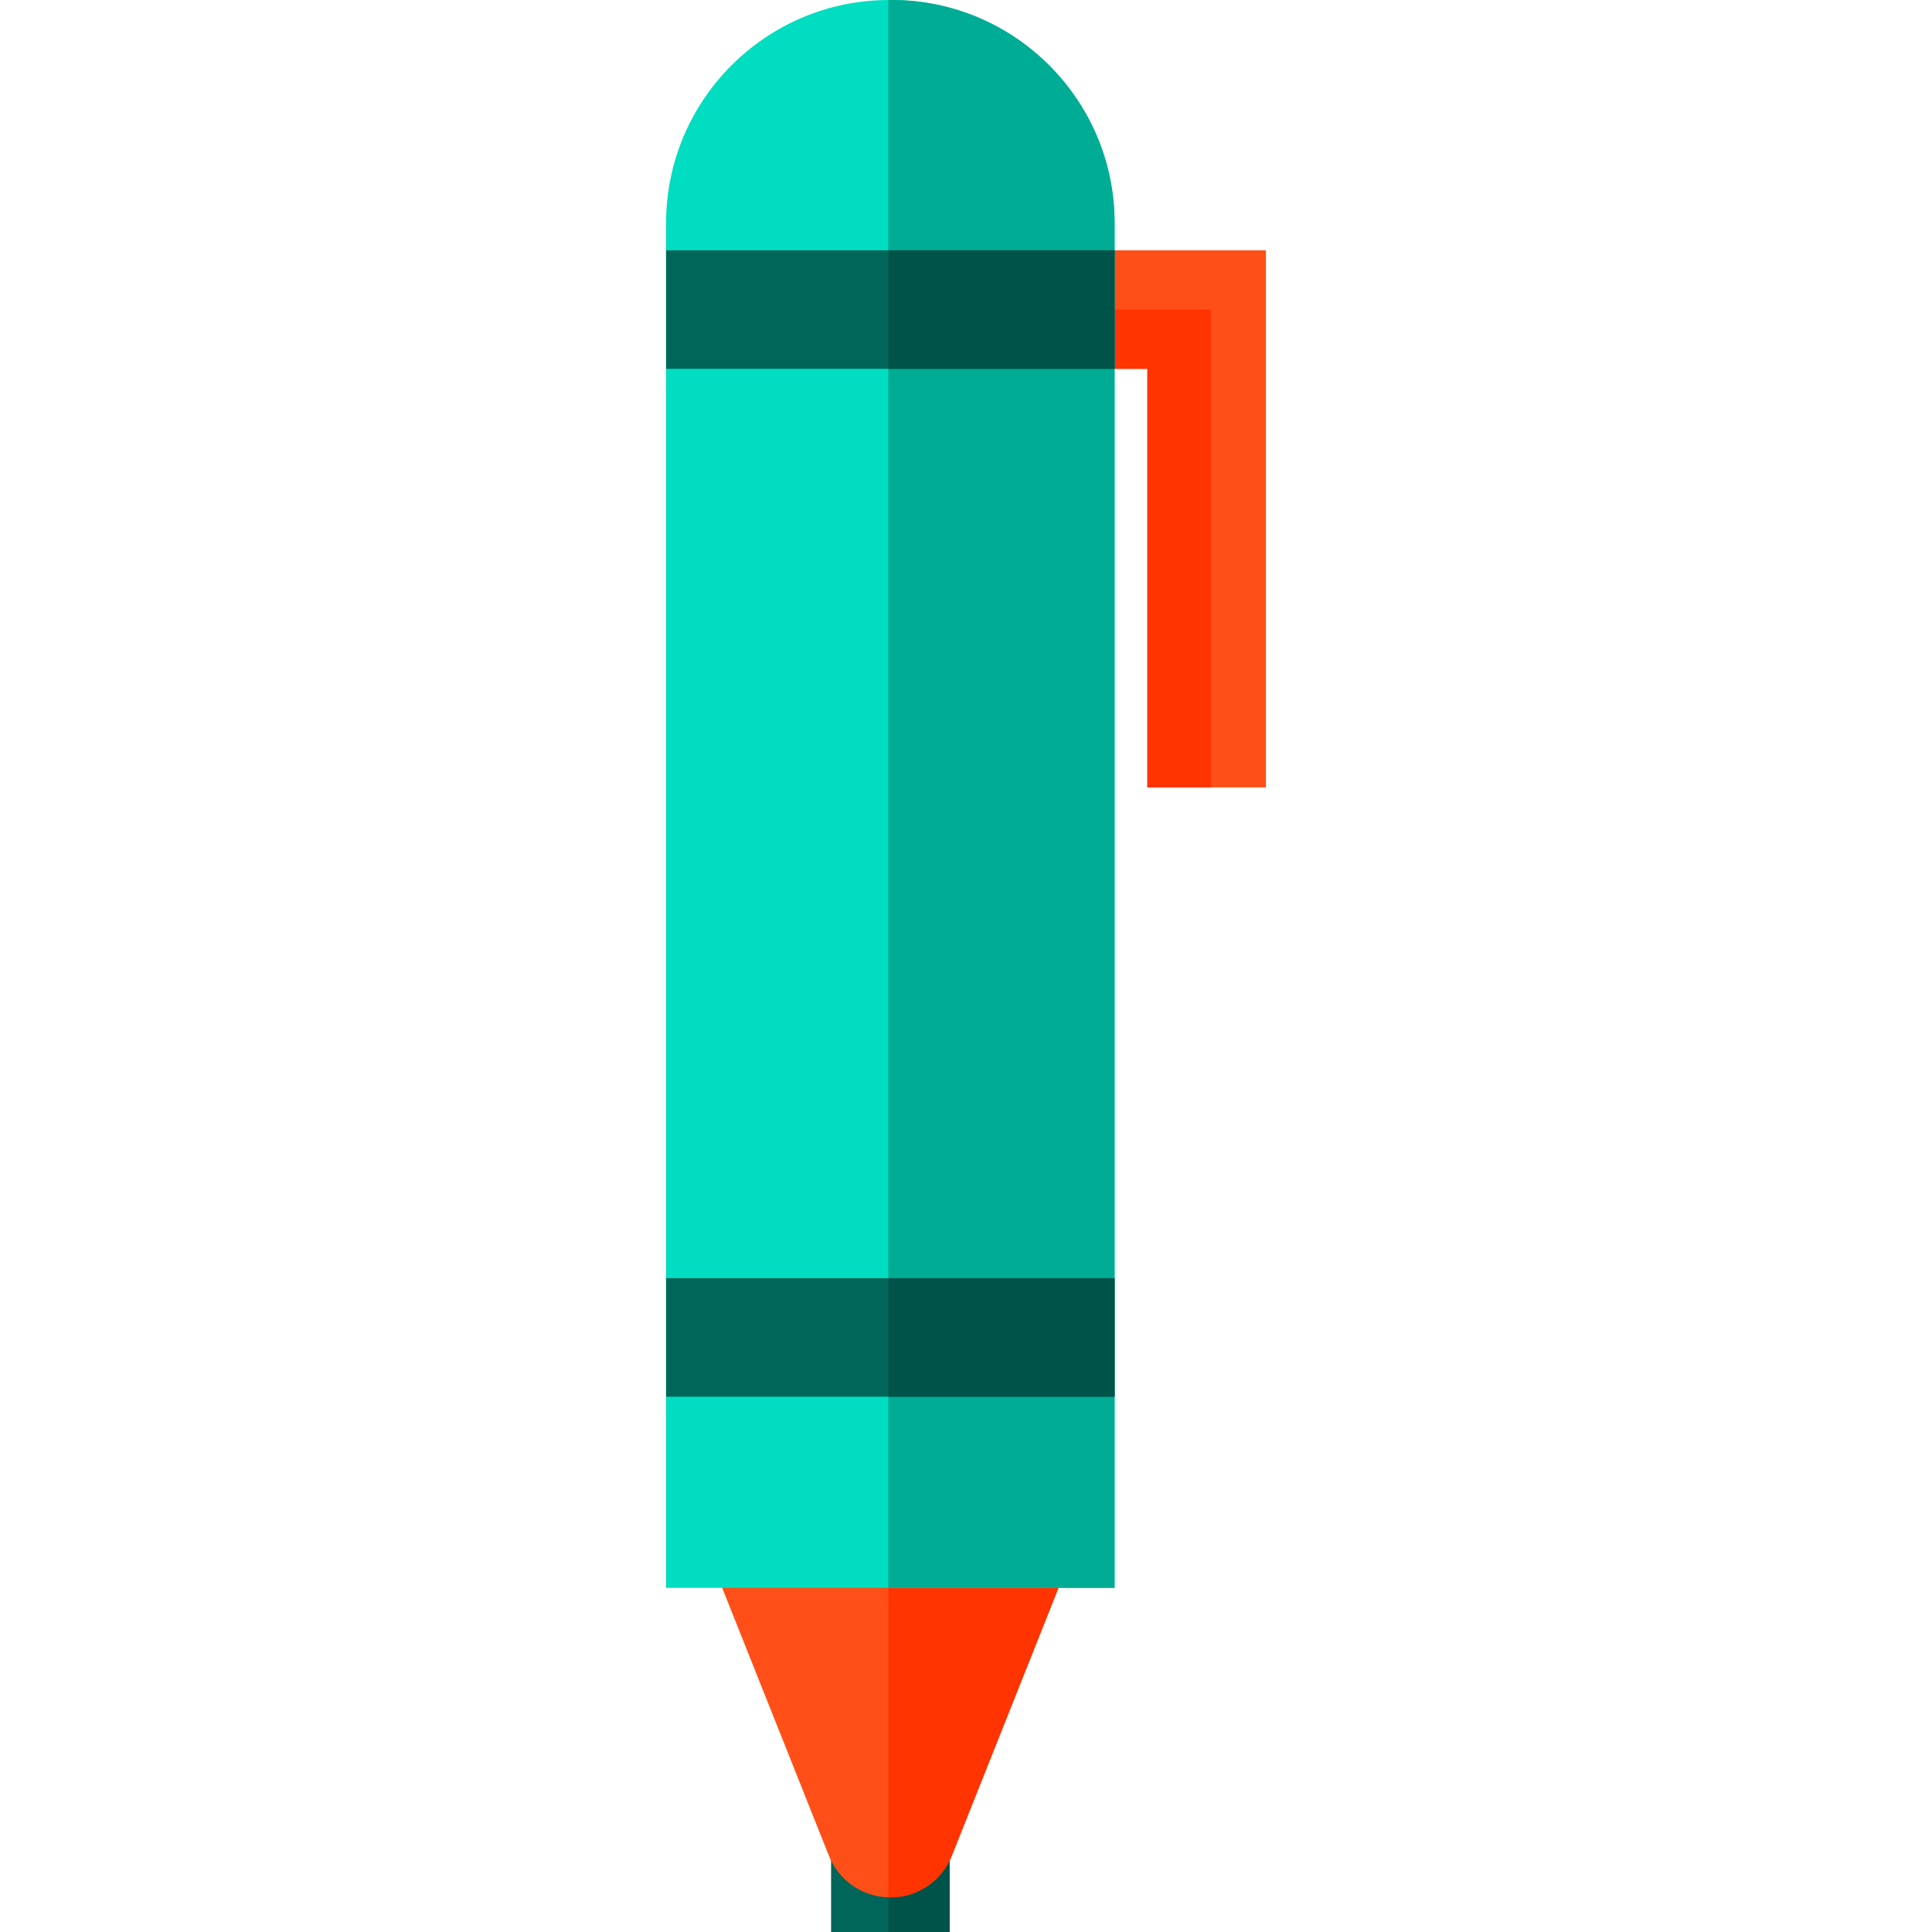 <?xml version="1.0" encoding="iso-8859-1"?>
<!-- Uploaded to: SVG Repo, www.svgrepo.com, Generator: SVG Repo Mixer Tools -->
<svg version="1.1" id="Layer_1" xmlns="http://www.w3.org/2000/svg" xmlns:xlink="http://www.w3.org/1999/xlink" 
	 viewBox="0 0 511.996 511.996" xml:space="preserve">
<rect x="220.243" y="483.86" style="fill:#006659;" width="31.411" height="28.136"/>
<rect x="235.415" y="483.86" style="fill:#005349;" width="16.242" height="28.136"/>
<path style="fill:#FF4F18;" d="M293.021,389.385l-40.782,102.39c-0.199,0.492-0.408,0.963-0.649,1.434
	c-0.251,0.492-0.524,0.984-0.827,1.466c-2.084,3.309-5.172,5.78-8.795,7.088c-0.063,0.031-0.126,0.052-0.199,0.073
	c-1.811,0.639-3.759,0.974-5.769,0.984h-0.052c-0.178,0-0.356,0-0.534-0.01c-7.005-0.209-13.14-4.492-15.748-11.036l-40.793-102.39
	L293.021,389.385L293.021,389.385z"/>
<path style="fill:#FF3400;" d="M293.021,389.385l-40.782,102.39c-0.199,0.492-0.408,0.963-0.649,1.434
	c-0.251,0.492-0.524,0.984-0.827,1.466c-2.084,3.309-5.172,5.78-8.795,7.088c-0.063,0.031-0.126,0.052-0.199,0.073
	c-1.811,0.639-3.759,0.974-5.769,0.984h-0.052c-0.178,0-0.356,0-0.534-0.01V389.385H293.021z"/>
<polygon style="fill:#FF4F18;" points="335.479,66.33 335.479,208.665 304.068,208.665 304.068,97.741 279.672,97.741 
	279.672,66.33 "/>
<polygon style="fill:#FF3400;" points="320.925,82.036 320.925,208.665 304.068,208.665 304.068,97.741 279.672,97.741 
	279.672,82.036 "/>
<path style="fill:#00DDC0;" d="M295.377,59.095v361.701h-118.86V59.095c0-32.521,26.406-58.99,58.896-59.095h0.88
	C268.877,0,295.377,26.511,295.377,59.095z"/>
<path style="fill:#00AC93;" d="M295.377,59.095v361.701h-59.964V0h0.88C268.877,0,295.377,26.511,295.377,59.095z"/>
<g>
	<rect x="176.519" y="66.33" style="fill:#006659;" width="118.86" height="31.411"/>
	<rect x="176.519" y="338.729" style="fill:#006659;" width="118.86" height="31.411"/>
</g>
<g>
	<rect x="235.415" y="66.33" style="fill:#005349;" width="59.964" height="31.411"/>
	<rect x="235.415" y="338.729" style="fill:#005349;" width="59.964" height="31.411"/>
</g>
</svg>